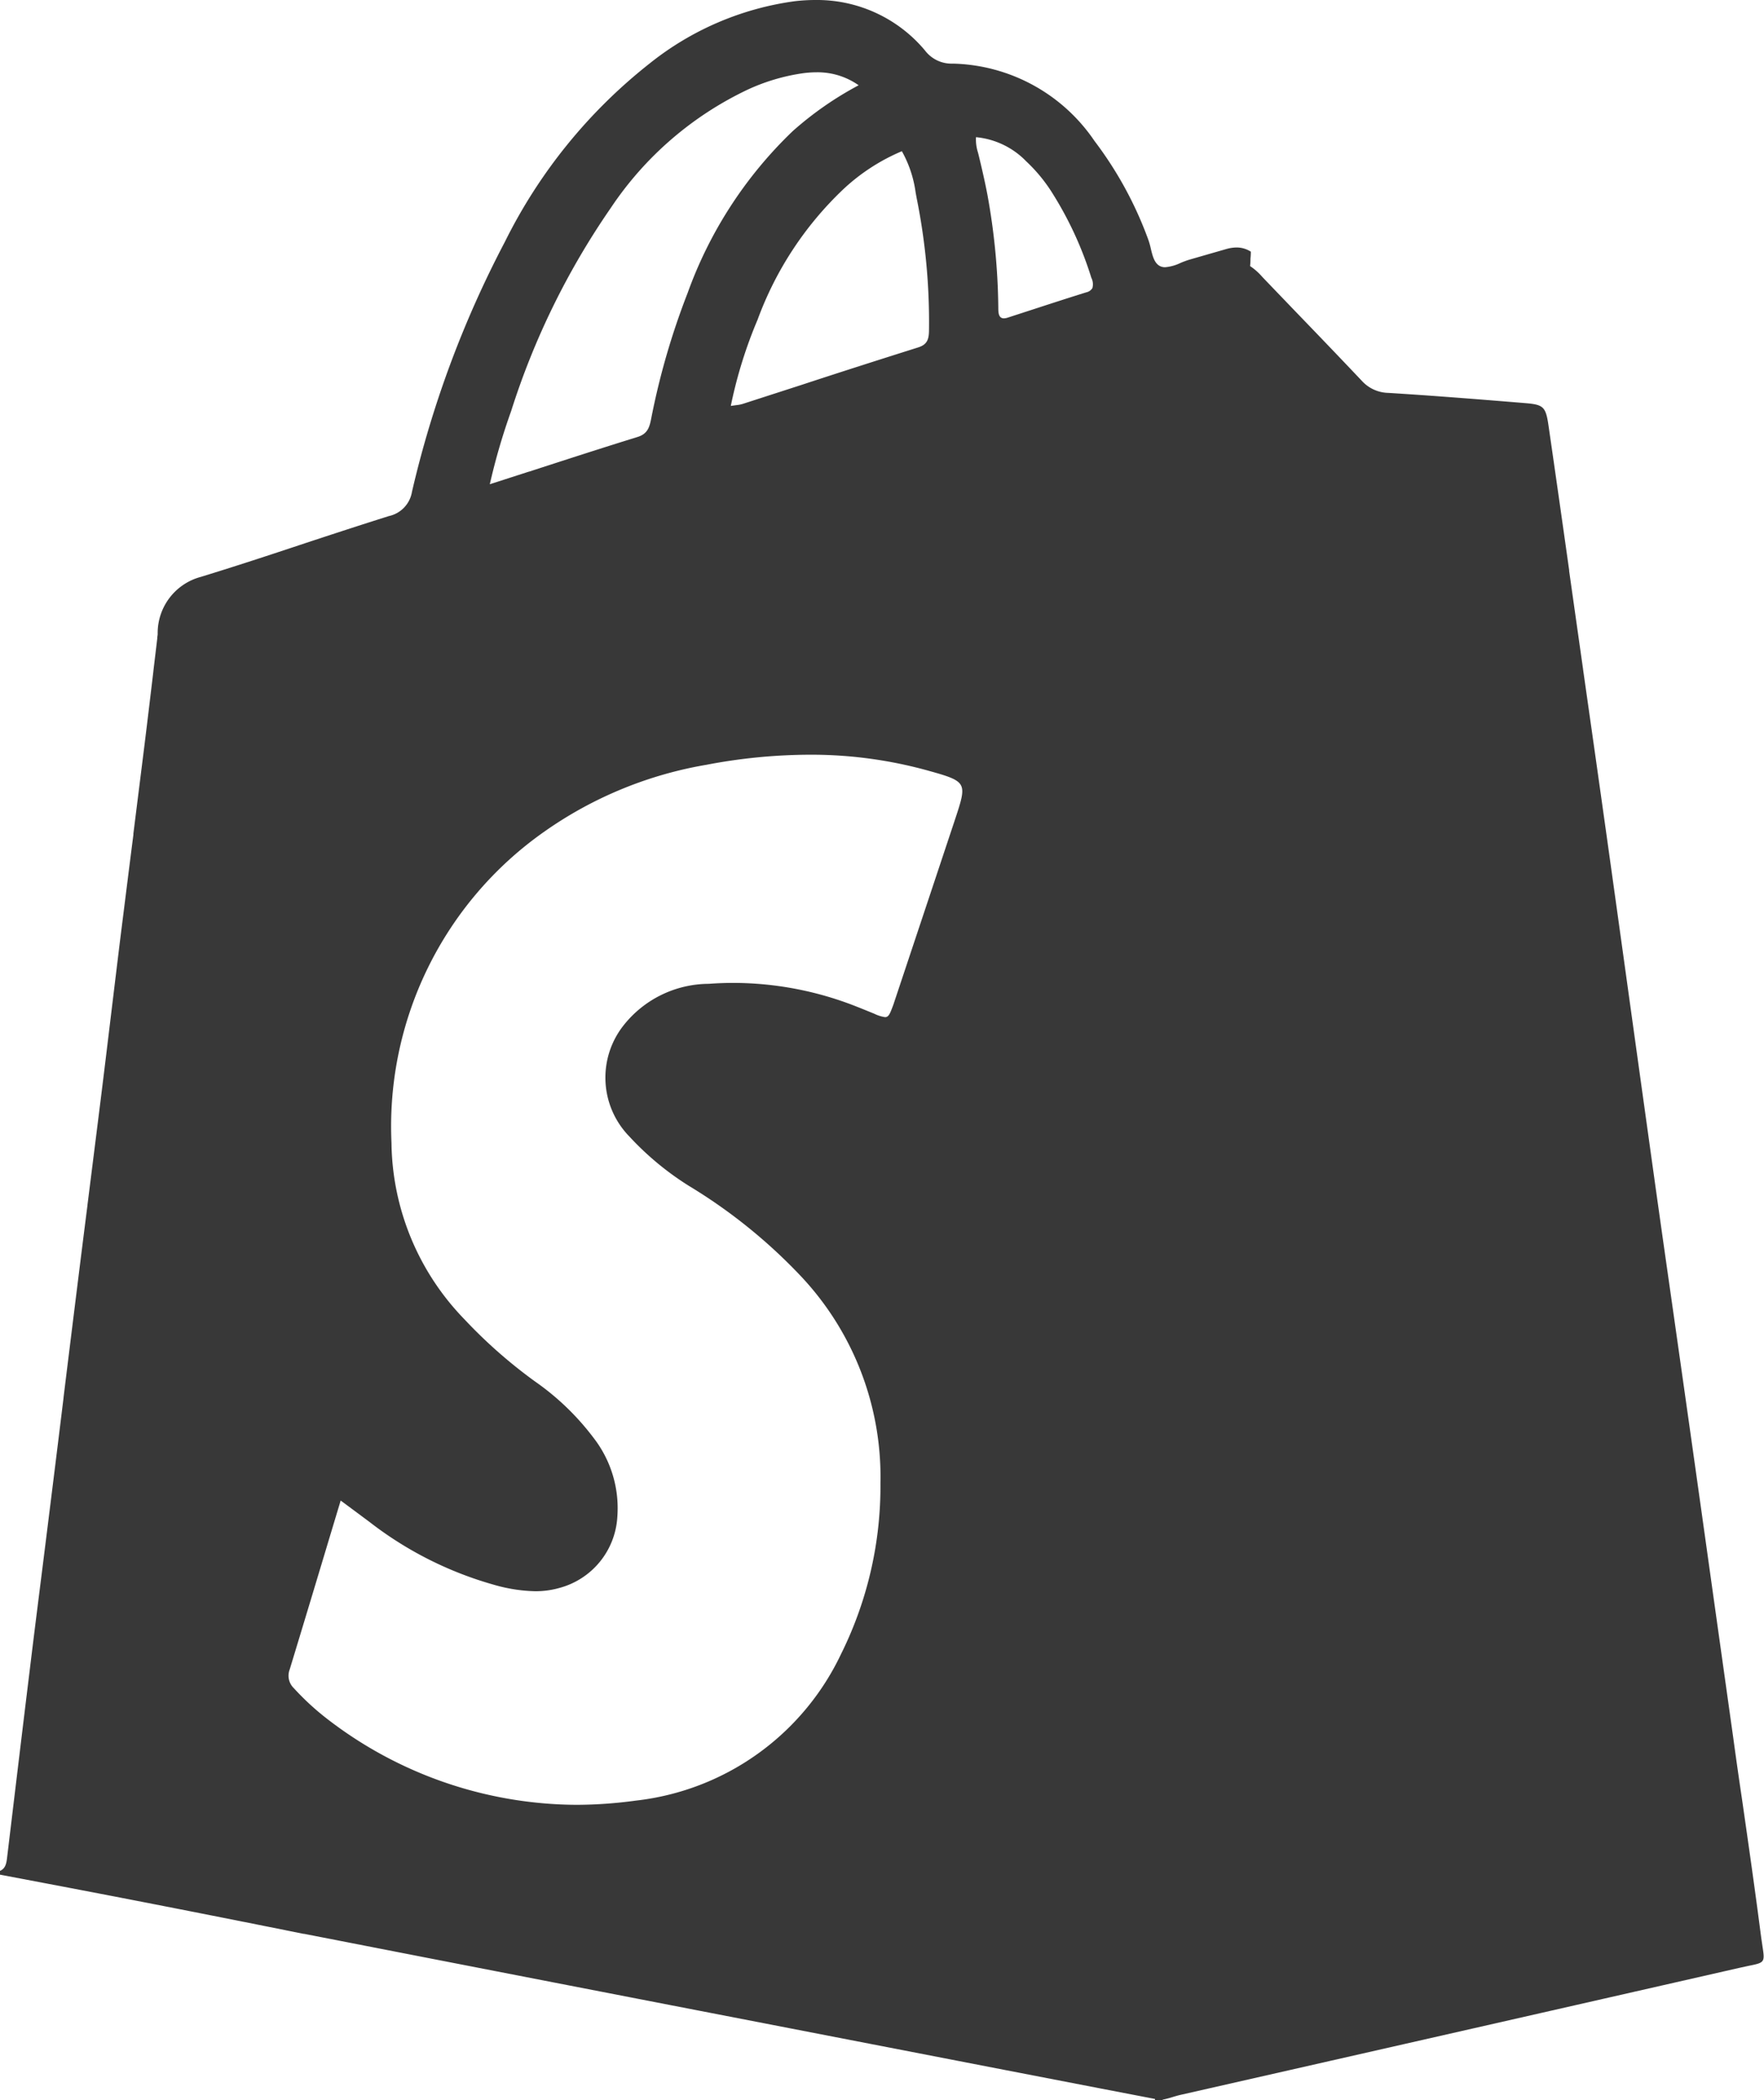 <svg xmlns="http://www.w3.org/2000/svg" width="42" height="50.001" viewBox="0 0 42 50.001">
  <path id="shopify" d="M27.689,50h0l-.021,0-.022,0a.836.836,0,0,1-.12.009H27.5c0-.006,0-.012,0-.018s0-.013,0-.019l-1.33-.256-2.228-.431-7.256-1.407c-1.956-.379-4.271-.829-6.614-1.285l-2.83-.552-.015,0Q5.04,45.6,2.857,45.177c-.615-.119-1.24-.238-1.845-.353h0L0,44.632v-.09c.126-.054.15-.169.166-.292l.146-1.217c.128-1.064.26-2.164.393-3.246.1-.832.207-1.672.309-2.485q.121-.966.241-1.932.13-1.045.258-2.09V33.27q.159-1.293.32-2.587.124-1,.25-1.991v-.007c.105-.837.214-1.7.32-2.552.084-.673.166-1.356.246-2.018.074-.61.15-1.24.227-1.865.1-.792.2-1.6.3-2.377v-.008l0-.018q.132-1.051.263-2.1c.073-.589.144-1.187.213-1.766v-.007q.046-.385.092-.77c0-.034.007-.068.01-.1l0-.032a1.384,1.384,0,0,1,1.026-1.337c.829-.254,1.668-.53,2.478-.8.656-.216,1.333-.438,2-.648a.709.709,0,0,0,.551-.579,24.817,24.817,0,0,1,2.211-5.948,12.423,12.423,0,0,1,3.44-4.243A7.045,7.045,0,0,1,18.921.029,4.258,4.258,0,0,1,19.416,0a3.35,3.35,0,0,1,2.606,1.2.793.793,0,0,0,.658.315H22.7a4.189,4.189,0,0,1,3.36,1.842A8.935,8.935,0,0,1,27.338,5.7a1.717,1.717,0,0,1,.062.218c.045.187.091.38.256.432a.287.287,0,0,0,.086.012,1.042,1.042,0,0,0,.361-.1,2.122,2.122,0,0,1,.213-.079l.562-.162.317-.091a.9.9,0,0,1,.25-.038.625.625,0,0,1,.337.1q0,.083-.009.166v.013q0,.082-.009.164a1.422,1.422,0,0,1,.284.25l.023.025.768.8,0,0c.521.54,1.059,1.1,1.584,1.655a.876.876,0,0,0,.634.289c1.141.071,2.283.163,3.264.244.427.035.483.089.547.525.167,1.15.333,2.319.493,3.451l0,.022.166,1.172.166,1.17v.005c.191,1.341.388,2.727.579,4.09q.254,1.817.506,3.634c.205,1.477.417,3,.628,4.512.147,1.051.3,2.119.447,3.151q.185,1.3.369,2.6.286,2.024.569,4.048.238,1.694.476,3.389.1.736.21,1.472c.152,1.056.308,2.146.447,3.22.013.1.027.19.038.266.061.4.061.4-.344.481l-.219.048c-4.008.913-8.355,1.9-13.288,3.02-.065.015-.13.034-.193.053a2.327,2.327,0,0,1-.237.062V50ZM8.11,35.73h0l-.2.663c-.348,1.158-.677,2.252-1.013,3.355a.412.412,0,0,0,.1.445,6.247,6.247,0,0,0,.777.718,9.774,9.774,0,0,0,5.955,2.058,10.541,10.541,0,0,0,1.409-.1,6.169,6.169,0,0,0,4.887-3.49,8.976,8.976,0,0,0,.938-4.068,6.97,6.97,0,0,0-1.887-4.92,12.7,12.7,0,0,0-2.669-2.155,6.936,6.936,0,0,1-1.423-1.179,2.006,2.006,0,0,1-.141-2.64,2.6,2.6,0,0,1,2.032-.994c.2-.015.4-.022.592-.022a8,8,0,0,1,2.938.568c.106.041.212.085.316.127l.093.038a.875.875,0,0,0,.258.082c.09,0,.119-.083.2-.3l.007-.021.007-.022q.722-2.165,1.442-4.331c.153-.462.231-.694.152-.845s-.333-.225-.793-.353a10.425,10.425,0,0,0-2.809-.376,13.279,13.279,0,0,0-2.458.24,9.449,9.449,0,0,0-3.872,1.6,8.574,8.574,0,0,0-3.627,7.4,6.129,6.129,0,0,0,1.735,4.2,11.74,11.74,0,0,0,1.687,1.485,6.133,6.133,0,0,1,1.393,1.344,2.731,2.731,0,0,1,.563,1.868,1.864,1.864,0,0,1-1.377,1.7,2.088,2.088,0,0,1-.583.079,3.812,3.812,0,0,1-.976-.153,8.66,8.66,0,0,1-2.97-1.5l-.483-.359-.2-.148ZM19.442,1.721a2.507,2.507,0,0,0-.306.02,4.721,4.721,0,0,0-1.332.392,8.074,8.074,0,0,0-3.263,2.82A18.139,18.139,0,0,0,12.17,9.787a15.073,15.073,0,0,0-.508,1.742l.929-.3.005,0c.891-.289,1.732-.562,2.585-.826.233-.072.281-.226.32-.419a17.449,17.449,0,0,1,.872-3.011,10.03,10.03,0,0,1,2.5-3.85A8.038,8.038,0,0,1,20.444,2.03,1.7,1.7,0,0,0,19.442,1.721ZM21.473,3.6a4.72,4.72,0,0,0-1.4.911,8.145,8.145,0,0,0-2.035,3.1A10.8,10.8,0,0,0,17.4,9.664l.128-.018a.833.833,0,0,0,.15-.028l1.408-.455c.911-.3,1.852-.6,2.779-.893.21-.067.251-.19.254-.4A14.931,14.931,0,0,0,21.822,4.7L21.8,4.577A2.766,2.766,0,0,0,21.473,3.6Zm1.765-.333a1,1,0,0,0,.045.357l.015.057c.093.382.159.679.213.961a15.743,15.743,0,0,1,.258,2.676c0,.128.005.261.135.261A.336.336,0,0,0,24,7.56l.576-.187c.421-.137.856-.279,1.287-.413a.225.225,0,0,0,.146-.1.341.341,0,0,0-.025-.247,8.5,8.5,0,0,0-.907-1.982,3.793,3.793,0,0,0-.641-.788A1.913,1.913,0,0,0,23.238,3.266Z" transform="translate(0 0)" fill="#383838"/>
</svg>
